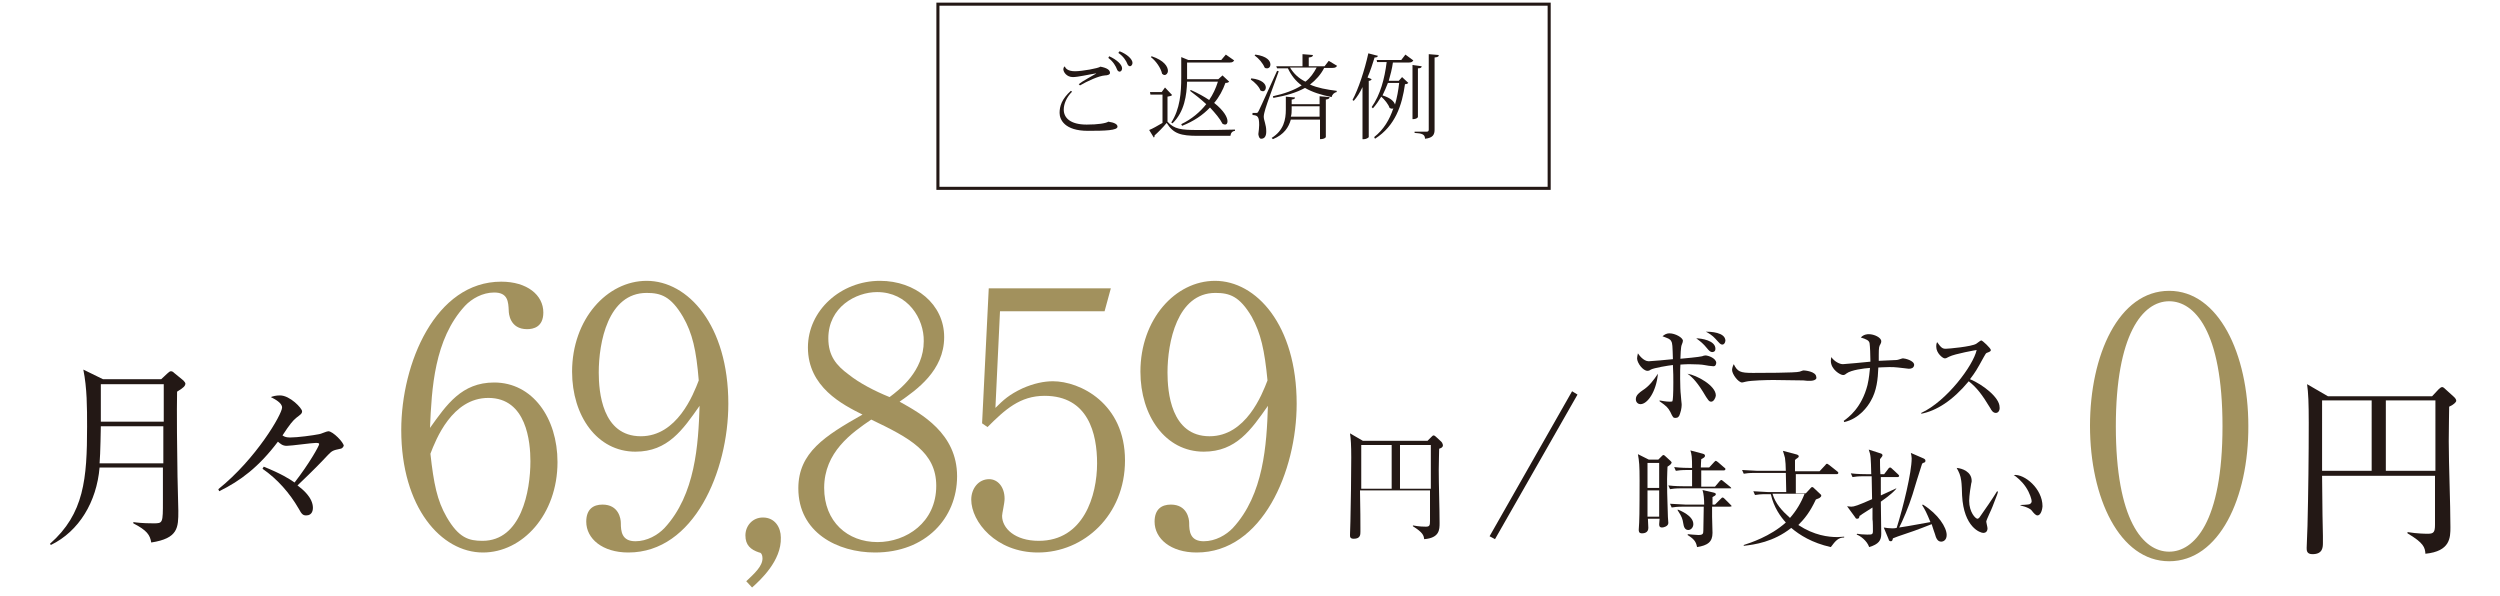 <?xml version="1.0" encoding="utf-8"?>
<!-- Generator: Adobe Illustrator 26.5.3, SVG Export Plug-In . SVG Version: 6.00 Build 0)  -->
<svg version="1.1" id="レイヤー_1" xmlns="http://www.w3.org/2000/svg" xmlns:xlink="http://www.w3.org/1999/xlink" x="0px"
	 y="0px" viewBox="0 0 600 143" style="enable-background:new 0 0 600 143;" xml:space="preserve">
<style type="text/css">
	.st0{fill:#231815;}
	.st1{fill:#A2915D;}
	.st2{fill:none;stroke:#231815;stroke-width:0.737;stroke-miterlimit:10;}
	.st3{fill:none;stroke:#231815;stroke-width:0.507;stroke-miterlimit:10;}
</style>
<g>
	<g>
		<path class="st0" d="M393.7,97c-0.4,0-1.1-0.3-1.1-1.2c0-1,0.9-1.6,1.6-2.1c1.6-1,2.7-2.5,3.7-4C397.5,94,395.4,97,393.7,97z
			 M411.2,87.9c-0.3,0-1.9-0.2-2.2-0.3c-0.4-0.1-2-0.2-3.7-0.2c-1,0-1.6,0.1-2,0.1c-0.1,0.9-0.1,5.8,0.1,7.3c0,0.3,0.2,2.2,0.2,2.2
			c0,0.3,0,1.2-0.4,2.3c-0.2,0.7-0.5,1-1.1,1c-0.5,0-0.6-0.1-1.2-1.4c-0.6-1.1-0.9-1.4-2.6-2.6v-0.2c0.5,0.1,1.6,0.3,2.4,0.3
			c0.7,0,0.7-0.1,0.7-0.2c0.1-0.2,0.2-1.6,0.2-4.4c0-1.3,0-2.3-0.1-4.2c-1,0.1-4.6,0.7-5.3,1.1c-0.4,0.3-0.7,0.3-0.8,0.3
			c-1.1,0-2.5-1.9-2.5-3c0-0.3,0.1-0.7,0.2-1.2c0.2,0.3,1.3,1.9,2.6,1.9c0.3,0,5.1-0.4,5.8-0.5c-0.1-3.2-0.1-3.8-0.4-4.3
			c-0.3-0.6-0.8-0.7-2.1-1.2c0.4-0.3,0.8-0.7,1.7-0.7c1.3,0,3.2,1,3.2,1.8c0,0.2-0.1,0.5-0.3,1c-0.2,0.4-0.3,2.7-0.3,3.3
			c1.1-0.1,4.4-0.4,5.2-0.6c0.3-0.1,0.5-0.2,0.8-0.2c0.7,0,2.6,0.7,2.6,1.8C411.8,87.9,411.4,87.9,411.2,87.9z M410.7,96.4
			c-0.5,0-0.7-0.2-2-2.4c-1.8-2.9-3-3.8-3.7-4.3c2.1,0.3,6.8,2.8,6.8,5.2C411.7,95.7,411.2,96.4,410.7,96.4z M410.9,84.5
			c-0.4,0-0.8-0.4-1.2-0.9c-0.9-1.1-1.5-1.6-2.6-2.4c1.2,0,4.6,0.5,4.6,2.5C411.7,84.4,411.2,84.5,410.9,84.5z M413.4,82.7
			c-0.5,0-0.6-0.2-1.7-1.4c-0.7-0.8-1.7-1.4-2.3-1.7c1,0,4.7,0.1,4.7,2.2C414,82.5,413.6,82.7,413.4,82.7z"/>
		<path class="st0" d="M434.4,91.4c-0.4,0-1,0-1.6-0.1c-0.5,0-6.7-0.1-7.2-0.1c-1.5,0-5.4,0.1-6.6,0.4c-0.5,0.1-0.7,0.2-0.9,0.2
			c-0.9,0-2.4-2-2.4-3c0-0.3,0.1-0.8,0.4-1.4c0.9,1.8,1.5,2.1,4.6,2.1c1.5,0,10.4,0,11.2-0.3c0.4-0.1,0.7-0.3,1-0.3
			c0.1,0,3,0.2,3,1.6C436.1,90.9,435.6,91.4,434.4,91.4z"/>
		<path class="st0" d="M458.1,88.5c-0.2,0-2.3-0.3-2.6-0.3c-0.8-0.1-1.3-0.1-2.1-0.1c-1.3,0-2,0.1-2.6,0.1c-0.1,2.8-0.4,5.6-1.8,8
			c-0.7,1.3-2.8,4.3-6.4,5.1l-0.1-0.3c1.1-0.8,4.3-3.1,5.7-8.6c0.4-1.7,0.5-3.2,0.6-4.1c-1.5,0.1-4.5,0.5-5.6,1.3
			c-0.5,0.4-0.6,0.4-0.9,0.4c-0.6,0-2.9-1.3-2.9-3.4c0-0.4,0.1-0.6,0.1-0.9c0.8,1.1,2,1.7,2.8,1.7c0.4,0,5.7-0.5,6.6-0.6
			c0-1.5-0.1-3.8-0.2-4.4c-0.1-0.7-0.8-1-2.1-1.4c0.7-0.8,1.7-0.8,1.9-0.8c1.3,0,3,0.8,3,1.7c0,0.3-0.1,0.5-0.2,0.7
			c-0.3,0.5-0.4,0.7-0.4,2.6v1.4c1.2-0.1,3.1-0.1,4.3-0.2c0.3,0,1.3-0.4,1.5-0.4c0.4,0,2.7,0.5,2.7,1.6
			C459.3,88.4,458.6,88.5,458.1,88.5z"/>
		<path class="st0" d="M479,99.1c-0.7,0-1.1-0.7-1.3-1.1c-2-3.3-3.2-4.9-5.2-6.5c-3.9,4.7-7.8,7.1-11.4,7.8v-0.2
			c6.1-2.8,12.5-11.4,13.3-15.1c-0.1,0-5.2,0.9-6.6,1.6c-0.7,0.4-0.8,0.4-1.1,0.4c-0.4,0-2-1.2-2-2.8c0-0.7,0.1-0.8,0.2-1.1
			c1,1.4,1.3,1.6,2.1,1.6c0.6,0,6.2-0.5,7.3-1.2c0.2-0.1,1-0.8,1.2-0.8c0.3,0,2.3,1.9,2.3,2.3c0,0.3-0.2,0.4-1,0.7
			c-0.2,0.1-0.3,0.3-0.7,1c-1.7,3.1-2,3.6-3.3,5.3c3.1,1.3,7.1,4.4,7.1,6.7C480,98.3,479.7,99.1,479,99.1z"/>
		<path class="st0" d="M400.2,112c0,0.8-0.1,1.5-0.1,3c0,2.1,0,3.5,0.2,9.1c0,0.2,0.1,1.2,0.1,1.4c0,0.8-1.1,1.1-1.5,1.1
			c-0.7,0-0.7-0.5-0.7-0.8c0-0.1,0.1-1.1,0.1-1.3h-2.8c0,0.3,0.1,2,0.1,2.2c0,1.2-1.1,1.3-1.5,1.3c-0.8,0-0.8-0.5-0.8-0.9
			c0-0.3,0.1-1.4,0.1-1.7c0.1-1.1,0.1-10,0.1-10.1c0-3.6-0.1-4.6-0.4-6.3l2.6,1.3h2.3l0.8-0.8c0.2-0.2,0.3-0.3,0.4-0.3
			c0.2,0,0.4,0.2,0.5,0.3l1.2,1.1c0.1,0.1,0.3,0.3,0.3,0.4C401.1,111.4,400.8,111.6,400.2,112z M398.2,111.1h-2.8v6h2.8V111.1z
			 M398.2,117.7h-2.8v6.3h2.8V117.7z M415.1,117.2h-11.5c-1.6,0-2.1,0.1-2.8,0.2l-0.4-0.9c1.5,0.2,3.4,0.2,3.6,0.2h2.1
			c0-0.6,0-3,0-3.9H405c-1.6,0-2.1,0.1-2.8,0.2l-0.4-0.9c1.6,0.2,3.4,0.2,3.6,0.2h0.7c0-2.7-0.1-3.2-0.4-4.2l3,0.8
			c0.4,0.1,0.5,0.3,0.5,0.5c0,0.3-0.3,0.5-0.9,0.8c0,0.5-0.1,0.9-0.1,2h2l1.2-1.3c0.3-0.3,0.3-0.3,0.4-0.3c0.1,0,0.2,0.1,0.5,0.3
			l1.5,1.3c0.2,0.1,0.3,0.2,0.3,0.4c0,0.2-0.2,0.3-0.4,0.3h-5.4v3.9h3.3l1.1-1.3c0.2-0.2,0.3-0.3,0.4-0.3c0.2,0,0.2,0.1,0.5,0.3
			l1.6,1.3c0.1,0.1,0.3,0.2,0.3,0.4C415.5,117.2,415.3,117.2,415.1,117.2z M415,121.6h-4.1c0,0.4,0,2.1,0,2.4c0,0.6,0.1,3.3,0.1,3.9
			c0,2.2-1.2,3-3.7,3.4c-0.2-0.9-0.4-1.8-2.3-2.9l0.1-0.2c0,0,1.9,0.2,2.5,0.2c1.1,0,1.2-0.3,1.2-1.1c0-0.9,0.1-4.9,0.1-5.7h-4.9
			c-1.6,0-2.1,0.1-2.8,0.2l-0.4-0.9c1.6,0.1,3.4,0.2,3.7,0.2h4.5c0-1.2-0.1-2.6-0.4-3.5l2.6,0.6c0.4,0.1,0.6,0.2,0.6,0.4
			c0,0.3-0.3,0.4-0.8,0.7c0,0.1,0,1.5,0,1.8h0.6l1.4-1.4c0.3-0.3,0.3-0.3,0.4-0.3c0.2,0,0.4,0.2,0.5,0.3l1.4,1.4
			c0.2,0.2,0.3,0.3,0.3,0.4C415.4,121.6,415.2,121.6,415,121.6z M405.2,127.2c-0.9,0-1.1-0.9-1.2-1.5c-0.2-1.2-0.3-1.6-1.4-3.3
			l0.1-0.1c0.7,0.3,3.7,1.5,3.7,3.5C406.4,126.6,405.8,127.2,405.2,127.2z"/>
		<path class="st0" d="M439.4,131.3c-4.5-1-7.5-2.9-9.5-4.6c-4.3,3.4-8.8,4-11.4,4.3v-0.2c1.5-0.5,6.3-2,10.1-5.4
			c-1.2-1.3-2.9-3.6-3.6-6.8h-1c-1.6,0-2.1,0.1-2.8,0.2l-0.4-0.9c1.6,0.1,3.4,0.2,3.6,0.2h4.3c0-0.6-0.1-4.3-0.1-4.6h-7.3
			c-1.6,0-2.2,0.1-2.8,0.2l-0.4-0.9c1.6,0.1,3.4,0.2,3.7,0.2h6.8c0-1.2-0.1-2.2-0.2-3.1c-0.1-0.3-0.4-1.5-0.5-1.7l3.4,0.9
			c0.2,0.1,0.4,0.2,0.4,0.4c0,0.2-0.1,0.3-0.4,0.5c-0.2,0.1-0.3,0.2-0.5,0.4v2.7h5.9l1.4-1.5c0.2-0.3,0.3-0.3,0.4-0.3
			c0.1,0,0.2,0.1,0.5,0.3l1.9,1.5c0.1,0.1,0.3,0.2,0.3,0.4c0,0.2-0.2,0.3-0.4,0.3h-9.8v4.6h2.4l1.1-1.2c0.2-0.2,0.2-0.3,0.5-0.3
			c0.1,0,0.2,0.1,0.3,0.2l1.7,1.6c0.1,0.1,0.1,0.1,0.1,0.3c0,0.2-0.2,0.3-0.4,0.5c-0.1,0.1-0.8,0.3-0.9,0.4c-1.4,3-2.7,4.6-4.2,6.1
			c3.8,2.5,7.2,2.9,9.4,2.9c0.7,0,1.1-0.1,1.6-0.1v0.2C441.2,129,440.5,129.8,439.4,131.3z M425.4,118.5c0.7,2.4,2.3,4.1,4.2,5.8
			c1.5-1.7,2.7-3.7,3.5-5.8H425.4z"/>
		<path class="st0" d="M451.4,118.9c2.4-1.1,3-1.4,3.7-1.7v0.1c-0.4,0.5-1.4,1.5-3.7,3.1c0,0.9,0.1,7.2,0.1,7.7
			c0,1.6-0.6,2.5-2.9,3.2c-0.5-1.5-2.1-2.7-3-3l0.1-0.2c0.6,0.1,1.4,0.2,2.4,0.2c1.2,0,1.4,0,1.4-0.9c0-0.2,0-2.4-0.1-2.8
			c0-0.4,0-2.4,0-2.8c-0.4,0.3-2.1,1.3-2.5,1.6c-0.2,0.2-0.4,0.3-0.6,0.4c-0.1,0.4-0.1,0.7-0.6,0.7c-0.3,0-0.4-0.2-0.5-0.4l-1.9-2.6
			c0.2,0,0.7,0.1,1,0.1c0.7,0,1.6-0.3,5-1.8c0-0.9-0.1-4.7-0.1-5.5h-1.8c-1.6,0-2.1,0.1-2.8,0.2l-0.4-0.9c1.5,0.2,3.4,0.2,3.6,0.2
			h1.3c-0.1-4-0.1-4.5-0.6-5.9l2.8,0.9c0.4,0.1,0.5,0.3,0.5,0.5c0,0.2-0.3,0.5-0.6,0.9c0,0.5,0,2.4,0.1,3.6h0.9l1-1.3
			c0.1-0.2,0.3-0.3,0.4-0.3c0.2,0,0.3,0.1,0.5,0.3l1.4,1.3c0.2,0.2,0.3,0.3,0.3,0.4c0,0.2-0.2,0.3-0.4,0.3h-4L451.4,118.9z
			 M461.5,121.1c3.7,2.3,5.7,5.5,5.7,7.3c0,1.3-0.9,1.6-1.3,1.6c-1,0-1.3-1.1-1.5-1.8c-0.2-0.6-0.4-1.1-0.8-2.4
			c-0.7,0.3-3.9,1.5-4.2,1.6c-4.2,1.4-4.6,1.6-5.1,1.8c-0.1,0.5-0.2,0.7-0.5,0.7c-0.3,0-0.5-0.2-0.5-0.4l-1.2-2.9
			c0.6,0.1,1.3,0.2,2,0.2c0.4,0,0.7,0,1.1-0.1c1.6-5.1,3.6-13.3,3.6-16.7c0-0.4-0.1-0.9-0.2-1.3l3,1.3c0.4,0.2,0.5,0.3,0.5,0.6
			c0,0.2-0.1,0.4-0.3,0.4c-0.3,0.1-0.4,0.2-0.5,0.3c-0.4,1.2-2,6.3-2.3,7.4c-0.9,2.9-2.4,6.4-3.2,7.9c1.4-0.2,2-0.3,7.5-1.3
			c-0.9-2.2-1.3-3-2-4.1L461.5,121.1z"/>
		<path class="st0" d="M478.2,121.6c-0.2,0.6-1.5,3.2-1.5,3.6c0,0.2,0.3,1.3,0.3,1.6c0,0.8-0.5,1.1-1,1.1c-0.7,0-4.7-1.3-5.1-9
			c0-0.6-0.1-3-0.2-3.5c-0.2-1.4-0.5-2-1.1-3.1c1.3,0.1,3.6,0.9,3.6,3.1c0,0.2,0,0.3-0.1,0.6c-0.1,0.4-0.5,3-0.5,4.2
			c0,2.7,1.5,4.3,2,4.3c0.2,0,0.5-0.3,0.6-0.5c1.4-2,2.8-4,4.1-6.1l0.2,0.1C479.5,118.2,479.4,118.6,478.2,121.6z M489,123.7
			c-0.4,0-0.8-0.4-1.5-1.3c-0.2-0.2-0.9-0.7-2.6-1.1v-0.1c0.2,0,2.2-0.1,2.2-0.2c0.2-0.1,0.5-0.3,0.5-0.7c0-0.4-0.4-1.9-1.4-3.4
			c-1-1.5-2.3-2.5-2.9-2.9c2.6-0.3,6.9,3.3,6.9,7.5C490.1,122.8,489.6,123.7,489,123.7z"/>
	</g>
	<g>
		<g>
			<path class="st0" d="M587.8,97.6c0,1.6-0.1,4.6-0.1,8.3c0,5.7,0.4,14.9,0.4,20.6c0,2.5,0,5.8-6,6.4c-0.1-1.5-0.4-2.6-4.3-4.9
				l0-0.3c2.4,0.4,4.5,0.4,4.9,0.4c1.4,0,1.7-0.4,1.7-2.2v-11.7h-27.1c0.1,9.6,0.1,10.7,0.2,14.4c0,0.1,0,1.2,0,1.6
				c0,1.1,0,2.8-2.5,2.8c-1.4,0-1.4-0.9-1.4-1.5c0-0.8,0.2-4.5,0.2-5.3c0.2-8.3,0.3-16.5,0.3-24.7c0-4.8-0.1-7.2-0.4-9.3l5,2.9h25
				l1.6-1.7c0.3-0.3,0.6-0.5,0.8-0.5c0.2,0,0.4,0.1,0.8,0.5l2.1,1.9c0.3,0.3,0.5,0.6,0.5,0.9C589.5,96.5,588.8,97.2,587.8,97.6z
				 M569.2,96.1h-11.9V113h11.9V96.1z M584.5,96.1h-11.9V113h11.9V96.1z"/>
		</g>
	</g>
	<g>
		<g>
			<path class="st1" d="M520.6,134.7c-11.9,0-19-15.2-19-32.5c0-17,6.9-32.4,19-32.4c11.9,0,19,15.2,19,32.4
				C539.7,119.5,532.6,134.7,520.6,134.7z M520.6,72.3c-6.4,0-12.8,8-12.8,30c0,22.5,6.5,30.1,12.8,30.1c5.9,0,12.8-6.9,12.8-30.1
				C533.4,79.3,526.6,72.3,520.6,72.3z"/>
		</g>
	</g>
</g>
<g>
	<g>
		<path class="st0" d="M42.5,94c-0.1,3.9,0,15.6,0.1,20.2c0,1.3,0.2,7.2,0.2,8.4c0,4,0,6.6-6.5,7.6c-0.3-1.8-1-2.9-4.3-4.6l0-0.3
			c0.7,0.1,2.1,0.3,4.8,0.3c2.3,0,2.3,0,2.3-5.4c0-3.6,0-6.1,0-8H23.9c-0.7,8.2-4.9,15.3-11.7,18.6l-0.2-0.3
			c8.2-7.2,8.9-15.6,8.9-28.1c0-4.6,0-9.2-0.9-13.7l4.7,2.3h14l1.5-1.4c0.3-0.3,0.6-0.5,0.8-0.5c0.3,0,0.5,0.1,0.8,0.4l2.2,1.8
			c0.3,0.3,0.5,0.6,0.5,0.8C44.4,92.7,44.1,93,42.5,94z M39.3,102.3H24.2c0,0-0.1,6.8-0.3,8.9h15.3V102.3z M39.3,92.2H24.2v9h15.1
			V92.2z"/>
		<path class="st0" d="M81.7,107.7c-1.9,0.4-2,0.5-3,1.5c-1.5,1.6-3.1,3.3-7.3,7.3c1.2,0.9,3.7,2.9,3.7,5.4c0,0.4-0.1,1.8-1.6,1.8
			c-0.8,0-1.1-0.3-1.8-1.6c-2.2-3.8-5.1-7.1-8.7-9.6l0.3-0.5c4.2,1.7,6.1,2.9,7.4,3.8c3.5-4.5,5.9-8.8,5.9-9.2
			c0-0.2-0.1-0.3-0.8-0.3c-1,0-5.9,0.7-7,0.7c-1,0-1.5-0.5-2.1-1c-4.6,6.1-9,9.4-14.1,11.9l-0.2-0.5c9.1-7.3,15.3-18,15.3-19.6
			c0-1.1-1.7-2-2.7-2.5c0.5-0.2,1.2-0.4,2.2-0.4c2.4,0,5.3,3.1,5.3,3.8c0,0.6-0.4,0.8-1.3,1.5c-0.9,0.7-1.7,1.7-3.4,4.3
			c0.3,0.2,0.7,0.5,1.8,0.5c1.8,0,5.5-0.5,7-0.8c0.3,0,1.8-0.7,2.2-0.7c1.1,0,3.7,2.7,3.7,3.5C82.3,107.5,81.9,107.7,81.7,107.7z"/>
	</g>
	<g>
		<path class="st0" d="M345.4,107.7c0,1-0.1,2.9-0.1,5.1c0,3.5,0.2,9.2,0.2,12.7c0,1.6,0,3.6-3.7,3.9c-0.1-0.9-0.3-1.6-2.7-3.1
			l0-0.2c1.5,0.3,2.8,0.3,3.1,0.3c0.9,0,1-0.3,1-1.4v-7.3h-16.8c0.1,5.9,0.1,6.6,0.1,8.9c0,0.1,0,0.7,0,1c0,0.7,0,1.7-1.6,1.7
			c-0.9,0-0.9-0.5-0.9-0.9c0-0.5,0.1-2.8,0.1-3.3c0.1-5.1,0.2-10.2,0.2-15.3c0-2.9-0.1-4.5-0.3-5.8l3.1,1.8h15.5l1-1
			c0.2-0.2,0.3-0.3,0.5-0.3c0.1,0,0.3,0.1,0.5,0.3l1.3,1.2c0.2,0.2,0.3,0.4,0.3,0.5C346.5,107.1,346.1,107.5,345.4,107.7z
			 M334,106.8h-7.3v10.5h7.3V106.8z M343.4,106.8H336v10.5h7.4V106.8z"/>
	</g>
	<g>
		<path class="st1" d="M115.9,132.6c-10,0-19.6-10.8-19.6-29.4c0-16,8.2-35.6,24-35.6c6.2,0,10.1,3.2,10.1,7.4c0,3.5-2.4,4-3.9,4
			c-4.2,0-4.4-3.9-4.4-4.4c-0.1-2.2-0.2-4.4-3.5-4.4c-2.8,0-5.4,1.5-7,3.2c-7.4,8-8,19.9-8.4,29.3c4-5.6,7.6-10.9,15.4-10.9
			c9.2,0,15.2,8.5,15.2,19.1C133.8,123.5,125.4,132.6,115.9,132.6z M117.2,95.5c-8.7,0-12.6,10-13.9,13.4c0.8,7.2,1.6,11.2,3.9,15.2
			c2.9,5,5.3,5.7,8.6,5.7c9.3,0,11.5-11.9,11.5-19.1C127.3,106.1,126.4,95.5,117.2,95.5z"/>
		<path class="st1" d="M150.8,132.6c-6.2,0-10.1-3.3-10.1-7.4c0-3,1.7-4.1,3.9-4.1c3.9,0,4.4,3.4,4.4,4.4c0,2,0.2,4.4,3.5,4.4
			c2.8,0,5.4-1.5,7-3.2c7.4-8,8.1-20,8.4-29.3c-4,5.7-7.6,11-15.4,11c-9.2,0-15.2-8.6-15.2-19.2c0-12.6,8.4-21.8,17.9-21.8
			c9.9,0,19.6,10.6,19.6,29.5C174.8,113,166.6,132.6,150.8,132.6z M163.9,76c-2.9-4.9-5.3-5.7-8.7-5.7c-9.3,0-11.5,11.9-11.5,19.1
			c0,4.6,0.8,15.3,10.1,15.3c8.7,0,12.6-10,13.9-13.4C167.1,84,166.2,80,163.9,76z"/>
		<path class="st1" d="M180.5,141l-1.4-1.5c2-1.9,3.9-3.6,3.9-5.5c0-0.8-0.3-1.4-0.8-1.4c-2.1-0.7-3.3-1.8-3.3-4.1
			c0-2.3,1.7-4.3,4.2-4.3c2.9,0,4.3,2.4,4.3,4.8C187.6,134.6,182.4,139.3,180.5,141z"/>
		<path class="st1" d="M210,132.6c-9,0-18.4-4.8-18.4-15.4c0-8.6,6.4-12.6,15.4-17.7c-4.8-2.4-13.1-6.6-13.1-16.1
			c0-8.9,7.9-16,17.3-16c8.5,0,15.4,5.6,15.4,13.5c0,8.1-6.7,12.7-10.7,15.5c5.2,2.9,13.8,7.6,13.8,17.9
			C229.7,124.4,222.1,132.6,210,132.6z M209.1,100.7c-4.7,3.2-11.3,7.8-11.3,16.4c0,8.1,5.6,13,12.8,13c6.9,0,14.1-4.7,14.1-13.5
			C224.7,108.5,218.3,105.1,209.1,100.7z M210.5,70.1c-5.1,0-11.7,3.6-11.7,11.1c0,4.2,1.9,6.5,4.9,8.7c2.5,2,6.1,3.9,9.8,5.4
			c2.4-1.8,8.2-6.2,8.2-13.4C221.8,76.5,217.9,70.1,210.5,70.1z"/>
		<path class="st1" d="M249.1,132.6c-10.1,0-16-7.4-16-12.7c0-2.6,1.7-4.9,4.3-4.9c2,0,3.7,1.8,3.7,4.7c0,1.1-0.6,3.5-0.6,4.1
			c0,3,3.1,6,8.8,6c10.8,0,14-10.9,14-18.6c0-7.1-2.1-16.2-12.6-16.2c-5.9,0-9.5,3.3-13.7,7.5l-1.3-0.9l1.6-32.4h29.3l-1.5,5.5H240
			l-1.1,23.2c1.9-1.9,3.3-3.2,6.5-4.7c2.7-1.2,5.2-1.7,7.3-1.7c6.5,0,17.3,5.3,17.3,19C270,123.7,260.1,132.6,249.1,132.6z"/>
		<path class="st1" d="M287.2,132.6c-6.2,0-10.1-3.3-10.1-7.4c0-3,1.7-4.1,3.9-4.1c3.9,0,4.4,3.4,4.4,4.4c0,2,0.2,4.4,3.5,4.4
			c2.8,0,5.4-1.5,7-3.2c7.4-8,8.1-20,8.4-29.3c-4,5.7-7.6,11-15.4,11c-9.2,0-15.2-8.6-15.2-19.2c0-12.6,8.4-21.8,17.9-21.8
			c9.9,0,19.6,10.6,19.6,29.5C311.2,113,303,132.6,287.2,132.6z M300.4,76c-2.9-4.9-5.3-5.7-8.7-5.7c-9.2,0-11.5,11.9-11.5,19.1
			c0,4.6,0.8,15.3,10.1,15.3c8.7,0,12.6-10,13.9-13.4C303.5,84,302.6,80,300.4,76z"/>
	</g>
	<g>
		<path class="st0" d="M358.8,129.4l-1.3-0.7l19.8-34.8l1.3,0.8L358.8,129.4z"/>
	</g>
</g>
<g>
	<g>
		<g>
			<path class="st0" d="M257.3,22c-1.3,1.3-2,2.9-2,4.3c0,2,1.6,3.6,5.5,3.6c2.7,0,4.6-0.3,5.2-0.7c1.4,0.2,2.2,0.6,2.2,1.2
				c0,0.9-2.9,1-7.1,1c-5.6,0-6.8-2.7-6.8-4.3c0-1.6,0.5-3.3,2.7-5.3L257.3,22z M263.1,17.6c-1.9,0.3-4.4,0.9-5.6,0.9
				c-1.5,0-2.3-1.2-2.3-1.9c0-0.2,0.1-0.4,0.2-0.6l0.2,0c0.1,0.4,0.7,1.1,2.4,1.1c1.7,0,5.6-0.7,6.1-1.1c1.6,0.3,2.3,0.8,2.3,1.5
				c0,0.4-0.6,0.6-1.2,0.6c-1.5,0.1-4.3,1.4-6,2.4l-0.3-0.3c1-0.8,3.1-1.9,4.1-2.5L263.1,17.6z M266.2,13.5c1.8,0.8,3.1,2,3.1,2.9
				c0,0.5-0.3,0.8-0.6,0.8c-0.2,0-0.5-0.2-0.6-0.5c-0.3-0.8-0.9-1.9-2.1-2.8L266.2,13.5z M268.7,12.3c1.8,0.7,3.1,1.9,3.1,2.8
				c0,0.4-0.3,0.8-0.6,0.8c-0.2,0-0.5-0.2-0.6-0.5c-0.3-0.8-1-1.9-2.2-2.7L268.7,12.3z"/>
			<path class="st0" d="M281.3,22.8c-0.1,0.2-0.5,0.3-1.1,0.4v6c1.6,1.8,3.3,2,7.2,2c2.7,0,6.3,0,9-0.1v0.3c-0.7,0.1-1,0.5-1.1,1.2
				h-7.8c-4.1,0-5.9-0.5-7.5-3.1c-0.8,1-2.1,2.3-2.9,3c0,0.3,0,0.4-0.2,0.5l-1.1-1.8c0.8-0.3,2-1,3.2-1.7v-6.8h-2.9l-0.1-0.6h2.8
				l0.8-1.1L281.3,22.8z M276.4,13.5c3,1,3.9,2.5,3.9,3.5c0,0.6-0.4,1-0.8,1c-0.2,0-0.4-0.1-0.6-0.3c-0.3-1.4-1.5-3.1-2.7-4
				L276.4,13.5z M284.9,19.6c-0.1,3.2-0.6,7.2-3.5,10l-0.3-0.2c2.1-3.2,2.4-7.2,2.4-10.8v-4.9l1.7,0.7h7.9l1.1-1.3l2,1.4
				c-0.2,0.3-0.4,0.5-1,0.5h-10.3V19h7.5l1-0.9l1.6,1.5c-0.2,0.2-0.4,0.3-0.9,0.3c-0.6,1.7-1.5,3.4-2.7,4.8c2.4,1.9,3.2,3.5,3.2,4.4
				c0,0.5-0.2,0.8-0.6,0.8c-0.2,0-0.4-0.1-0.6-0.2c-0.6-1.2-1.7-2.5-3-3.9c-1.7,1.8-3.9,3.3-6.7,4.4l-0.2-0.4c2.5-1.2,4.5-2.9,6-4.8
				c-1.3-1.2-2.7-2.3-3.9-3.2l0.2-0.2c1.8,0.8,3.2,1.6,4.4,2.4c0.9-1.3,1.6-2.8,2.1-4.4H284.9z"/>
			<path class="st0" d="M300.3,18.8c2.7,0.3,3.5,1.4,3.5,2.2c0,0.5-0.3,0.9-0.7,0.9c-0.2,0-0.4-0.1-0.6-0.2c-0.3-0.9-1.4-2-2.3-2.6
				L300.3,18.8z M301.5,27.1c0.3,0,0.3,0,0.6-0.5c0.1-0.2,0.4-0.8,4.4-9.6l0.4,0.1c-1,2.8-2.9,7.9-3.2,9c-0.2,0.7-0.4,1.4-0.4,1.9
				c0,0.9,0.6,1.9,0.6,3.5c0,0.4,0,1.8-1.2,1.8c-0.4,0-0.6-0.4-0.7-1.1c0.1-0.8,0.2-1.6,0.2-2.2c0-2.1-0.4-2.3-1.6-2.4v-0.5
				C301.3,27.1,301.5,27.1,301.5,27.1L301.5,27.1z M301.3,13.1c2.8,0.4,3.6,1.5,3.6,2.4c0,0.5-0.3,0.9-0.8,0.9c-0.2,0-0.4,0-0.6-0.2
				c-0.4-1-1.4-2.2-2.4-2.9L301.3,13.1z M316.7,25v-1.9l2.4,0.2c0,0.3-0.2,0.5-0.9,0.6v9c0,0-0.2,0.5-1.4,0.5v-4.7h-7
				c-0.5,1.8-1.6,3.6-4.3,4.7l-0.3-0.3c2.9-1.8,3.4-4.4,3.4-6.8v-3.1l2.2,0.2c0,0.3-0.2,0.4-0.8,0.5V25H316.7z M320.9,15.8
				c-0.2,0.3-0.4,0.5-1.1,0.5h-2c-0.8,1.6-2,2.9-3.4,4c1.8,0.8,4,1.2,6.4,1.5l0,0.3c-0.6,0.1-1.1,0.6-1.2,1.2
				c-2.5-0.5-4.7-1.2-6.4-2.2c-2,1.1-4.6,1.9-7.6,2.4l-0.1-0.4c2.7-0.6,5-1.4,6.9-2.6c-1.4-1-2.5-2.4-3.3-4.1h-2.6l-0.2-0.5h6.3
				v-2.9l2.5,0.2c0,0.4-0.3,0.5-1,0.6v2.1h3.8l1-1.3L320.9,15.8z M309.6,16.2c0.9,1.5,2.1,2.6,3.7,3.4c1.2-0.9,2-2.1,2.7-3.4H309.6z
				 M310,26.2c0,0.6,0,1.2-0.2,1.8h6.9v-2.5H310V26.2z"/>
			<path class="st0" d="M324.6,24c1.4-2.6,2.9-7.1,3.8-11.2l2.3,0.6c-0.1,0.3-0.3,0.4-0.8,0.4c-0.5,1.6-1,3.2-1.7,4.8l1,0.4
				c-0.1,0.2-0.3,0.4-0.7,0.4v13.5c0,0.1-0.6,0.5-1.1,0.5H327V20.9c-0.6,1.3-1.3,2.4-2.1,3.3L324.6,24z M339.2,14.5
				c-0.2,0.3-0.4,0.5-1,0.5h-3.9c-0.2,1.5-0.6,3-1,4.4h2.4l0.8-0.9l1.5,1.4c-0.2,0.2-0.4,0.3-0.8,0.3c-0.7,5-2.3,10-7.2,13.1
				l-0.2-0.4c2.3-1.8,3.7-4.2,4.6-6.9c-0.1,0-0.2,0.1-0.3,0.1c-0.2,0-0.4-0.1-0.6-0.2c-0.3-0.9-1.2-2-2-2.7c-0.6,1-1.2,1.9-2,2.8
				l-0.3-0.3c2.1-3,3.1-6.8,3.6-10.8h-2.3l-0.1-0.5h5.9l1-1.3L339.2,14.5z M333.1,19.9c-0.4,1-0.8,2-1.3,3c2,0.6,2.8,1.5,3,2.2
				c0.5-1.7,0.8-3.4,1-5.2H333.1z M341.2,15.9c0,0.3-0.2,0.5-0.9,0.5v11.7c0,0-0.2,0.5-1.3,0.5v-13L341.2,15.9z M342.9,13l2.4,0.2
				c0,0.4-0.2,0.5-1,0.6v17.3c0,1.1-0.3,2-2.3,2.2c0-1.1-0.8-1.3-2.5-1.4v-0.3h2.9c0.4,0,0.5-0.2,0.5-0.5V13z"/>
		</g>
	</g>
	<rect x="225.1" y="1" class="st2" width="146.7" height="44.2"/>
</g>
</svg>
